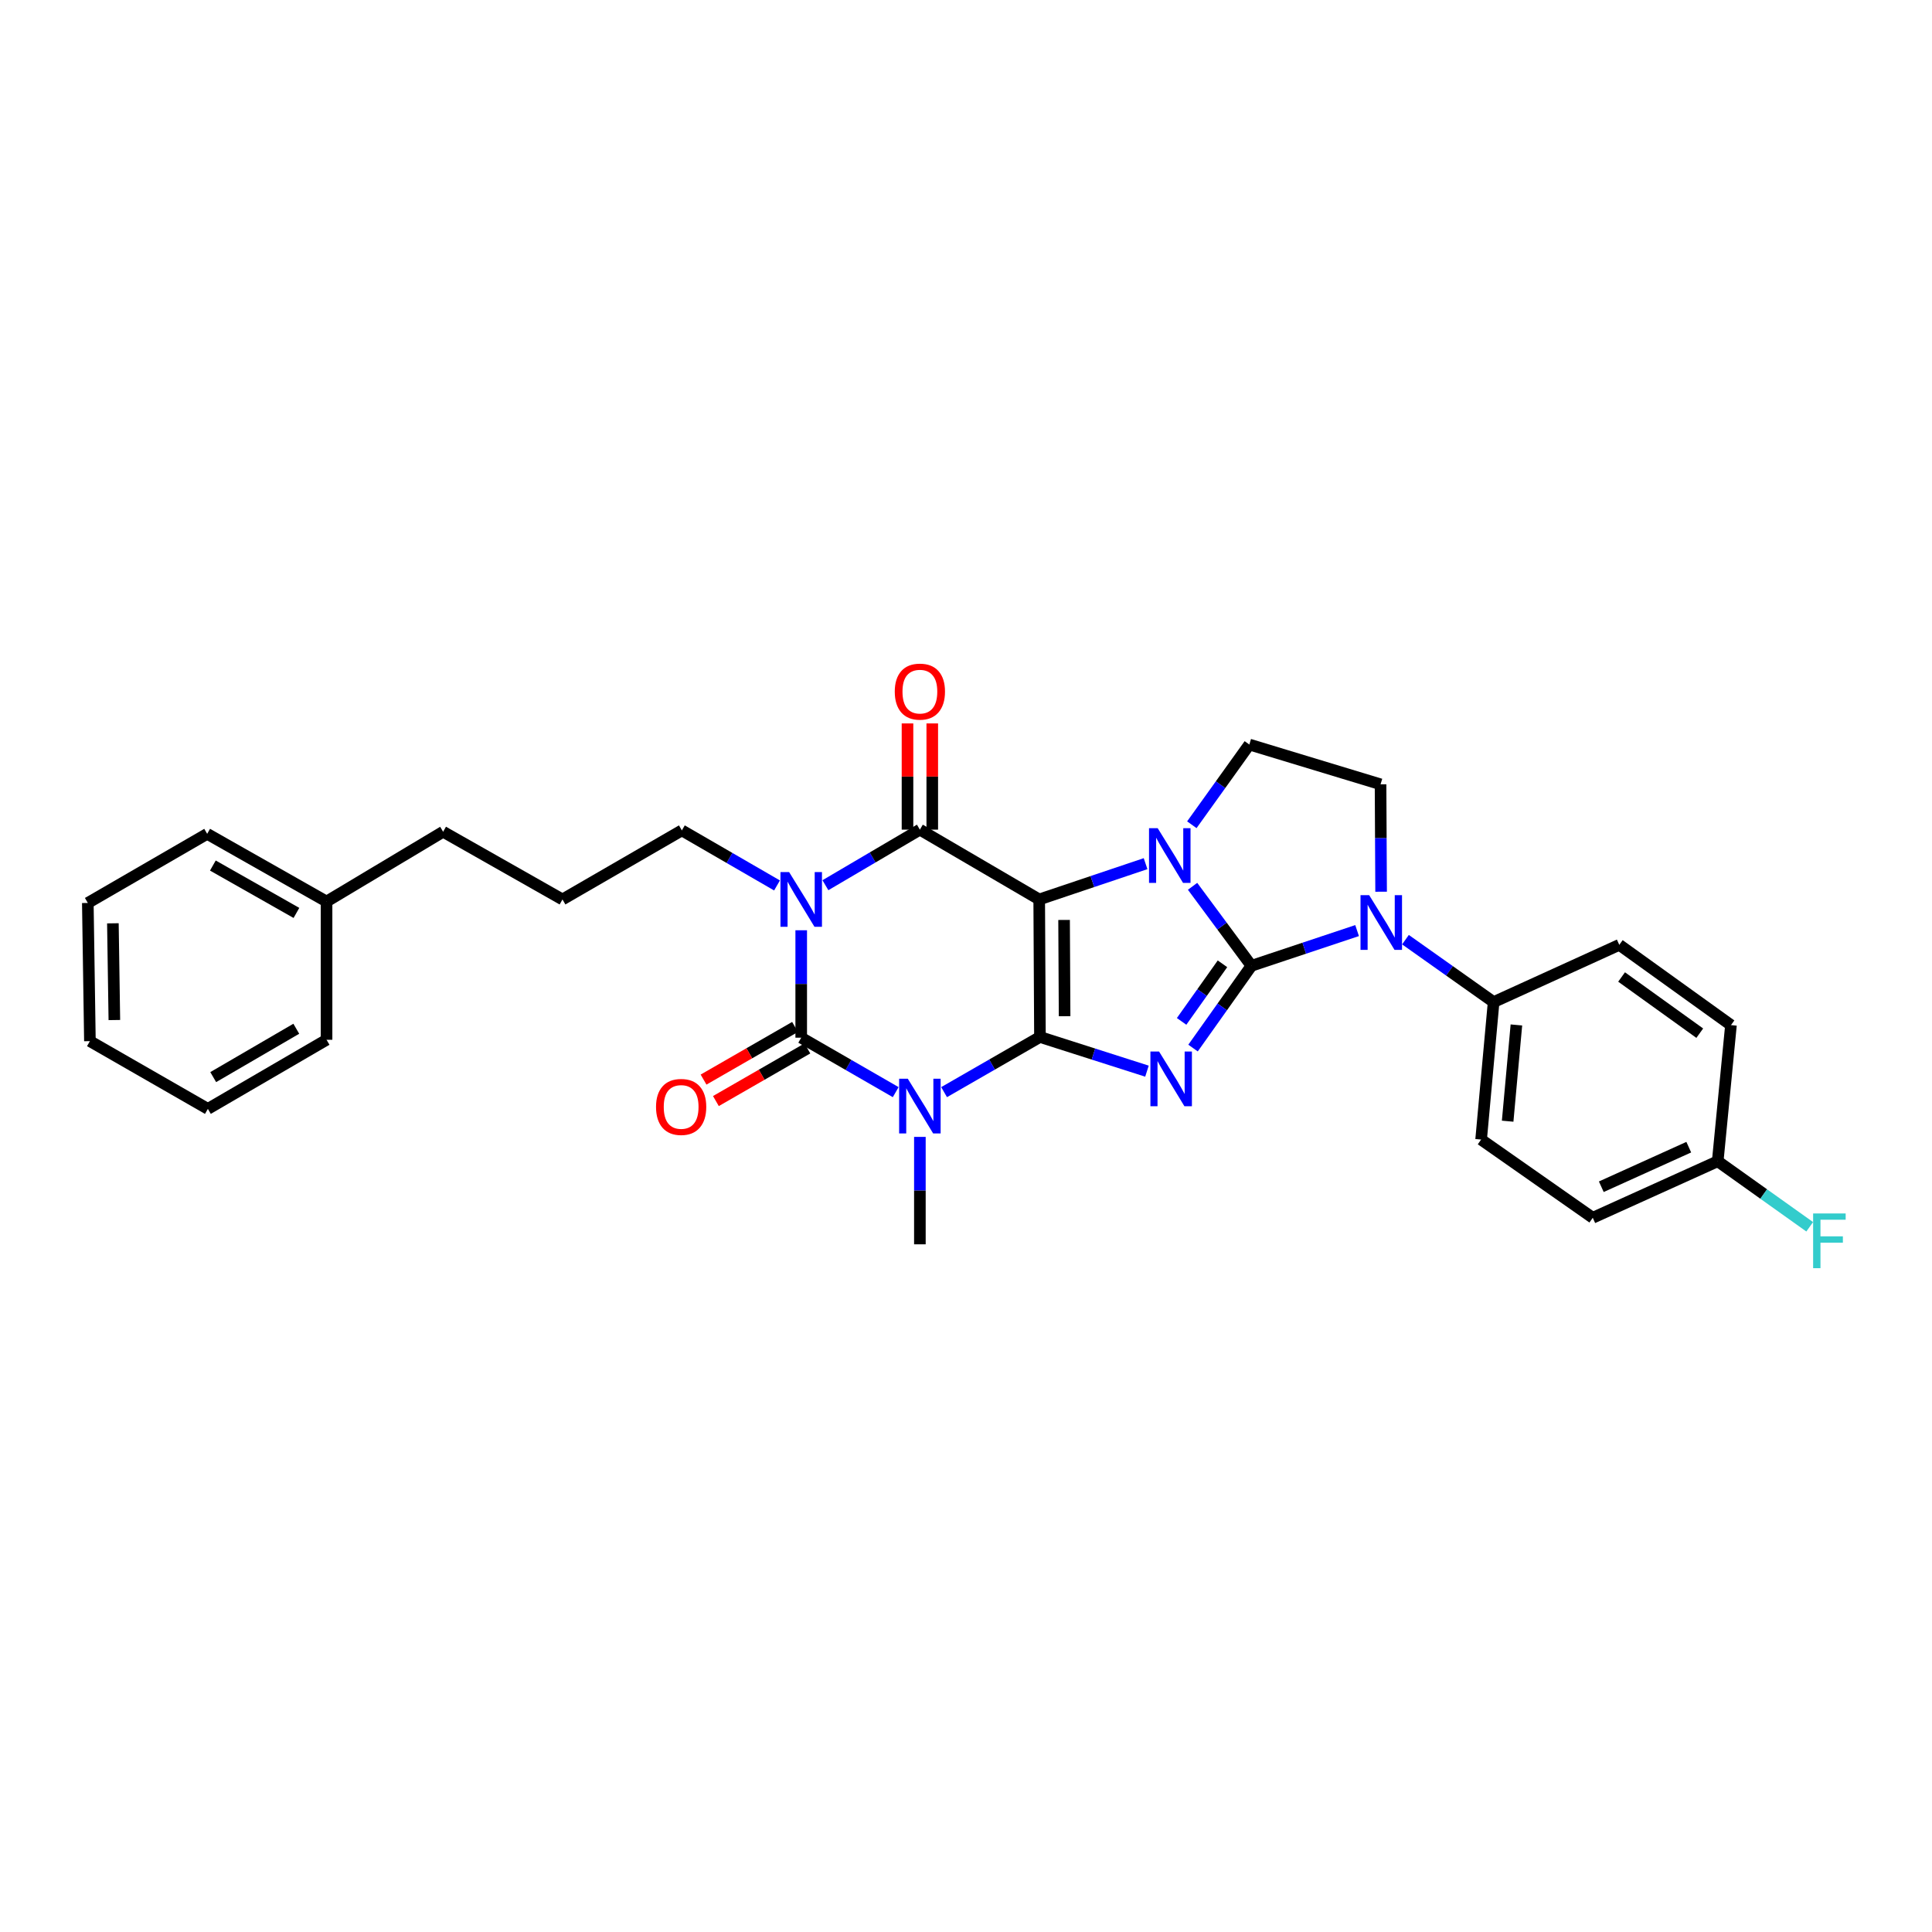 <?xml version='1.0' encoding='iso-8859-1'?>
<svg version='1.1' baseProfile='full'
              xmlns='http://www.w3.org/2000/svg'
                      xmlns:rdkit='http://www.rdkit.org/xml'
                      xmlns:xlink='http://www.w3.org/1999/xlink'
                  xml:space='preserve'
width='1000px' height='1000px' viewBox='0 0 1000 1000'>
<!-- END OF HEADER -->
<rect style='opacity:1.0;fill:#FFFFFF;stroke:none' width='1000' height='1000' x='0' y='0'> </rect>
<path class='bond-0' d='M 538.276,536.736 L 537.892,465.553' style='fill:none;fill-rule:evenodd;stroke:#000000;stroke-width:6px;stroke-linecap:butt;stroke-linejoin:miter;stroke-opacity:1' />
<path class='bond-0' d='M 551.035,525.989 L 550.766,476.161' style='fill:none;fill-rule:evenodd;stroke:#000000;stroke-width:6px;stroke-linecap:butt;stroke-linejoin:miter;stroke-opacity:1' />
<path class='bond-2' d='M 538.276,536.736 L 565.973,545.584' style='fill:none;fill-rule:evenodd;stroke:#000000;stroke-width:6px;stroke-linecap:butt;stroke-linejoin:miter;stroke-opacity:1' />
<path class='bond-2' d='M 565.973,545.584 L 593.669,554.432' style='fill:none;fill-rule:evenodd;stroke:#0000FF;stroke-width:6px;stroke-linecap:butt;stroke-linejoin:miter;stroke-opacity:1' />
<path class='bond-4' d='M 538.276,536.736 L 513.469,551.013' style='fill:none;fill-rule:evenodd;stroke:#000000;stroke-width:6px;stroke-linecap:butt;stroke-linejoin:miter;stroke-opacity:1' />
<path class='bond-4' d='M 513.469,551.013 L 488.661,565.29' style='fill:none;fill-rule:evenodd;stroke:#0000FF;stroke-width:6px;stroke-linecap:butt;stroke-linejoin:miter;stroke-opacity:1' />
<path class='bond-3' d='M 537.892,465.553 L 565.421,456.291' style='fill:none;fill-rule:evenodd;stroke:#000000;stroke-width:6px;stroke-linecap:butt;stroke-linejoin:miter;stroke-opacity:1' />
<path class='bond-3' d='M 565.421,456.291 L 592.95,447.03' style='fill:none;fill-rule:evenodd;stroke:#0000FF;stroke-width:6px;stroke-linecap:butt;stroke-linejoin:miter;stroke-opacity:1' />
<path class='bond-7' d='M 537.892,465.553 L 476.129,429.423' style='fill:none;fill-rule:evenodd;stroke:#000000;stroke-width:6px;stroke-linecap:butt;stroke-linejoin:miter;stroke-opacity:1' />
<path class='bond-1' d='M 647.739,499.895 L 632.627,521.186' style='fill:none;fill-rule:evenodd;stroke:#000000;stroke-width:6px;stroke-linecap:butt;stroke-linejoin:miter;stroke-opacity:1' />
<path class='bond-1' d='M 632.627,521.186 L 617.515,542.477' style='fill:none;fill-rule:evenodd;stroke:#0000FF;stroke-width:6px;stroke-linecap:butt;stroke-linejoin:miter;stroke-opacity:1' />
<path class='bond-1' d='M 632.754,498.864 L 622.176,513.768' style='fill:none;fill-rule:evenodd;stroke:#000000;stroke-width:6px;stroke-linecap:butt;stroke-linejoin:miter;stroke-opacity:1' />
<path class='bond-1' d='M 622.176,513.768 L 611.597,528.672' style='fill:none;fill-rule:evenodd;stroke:#0000FF;stroke-width:6px;stroke-linecap:butt;stroke-linejoin:miter;stroke-opacity:1' />
<path class='bond-8' d='M 647.739,499.895 L 675.085,490.782' style='fill:none;fill-rule:evenodd;stroke:#000000;stroke-width:6px;stroke-linecap:butt;stroke-linejoin:miter;stroke-opacity:1' />
<path class='bond-8' d='M 675.085,490.782 L 702.431,481.67' style='fill:none;fill-rule:evenodd;stroke:#0000FF;stroke-width:6px;stroke-linecap:butt;stroke-linejoin:miter;stroke-opacity:1' />
<path class='bond-31' d='M 647.739,499.895 L 632.506,479.324' style='fill:none;fill-rule:evenodd;stroke:#000000;stroke-width:6px;stroke-linecap:butt;stroke-linejoin:miter;stroke-opacity:1' />
<path class='bond-31' d='M 632.506,479.324 L 617.273,458.753' style='fill:none;fill-rule:evenodd;stroke:#0000FF;stroke-width:6px;stroke-linecap:butt;stroke-linejoin:miter;stroke-opacity:1' />
<path class='bond-9' d='M 616.89,426.89 L 631.774,406.13' style='fill:none;fill-rule:evenodd;stroke:#0000FF;stroke-width:6px;stroke-linecap:butt;stroke-linejoin:miter;stroke-opacity:1' />
<path class='bond-9' d='M 631.774,406.13 L 646.657,385.369' style='fill:none;fill-rule:evenodd;stroke:#000000;stroke-width:6px;stroke-linecap:butt;stroke-linejoin:miter;stroke-opacity:1' />
<path class='bond-6' d='M 463.617,565.292 L 439.162,551.199' style='fill:none;fill-rule:evenodd;stroke:#0000FF;stroke-width:6px;stroke-linecap:butt;stroke-linejoin:miter;stroke-opacity:1' />
<path class='bond-6' d='M 439.162,551.199 L 414.708,537.106' style='fill:none;fill-rule:evenodd;stroke:#000000;stroke-width:6px;stroke-linecap:butt;stroke-linejoin:miter;stroke-opacity:1' />
<path class='bond-15' d='M 476.129,588.451 L 476.129,616.253' style='fill:none;fill-rule:evenodd;stroke:#0000FF;stroke-width:6px;stroke-linecap:butt;stroke-linejoin:miter;stroke-opacity:1' />
<path class='bond-15' d='M 476.129,616.253 L 476.129,644.056' style='fill:none;fill-rule:evenodd;stroke:#000000;stroke-width:6px;stroke-linecap:butt;stroke-linejoin:miter;stroke-opacity:1' />
<path class='bond-5' d='M 414.708,481.502 L 414.708,509.304' style='fill:none;fill-rule:evenodd;stroke:#0000FF;stroke-width:6px;stroke-linecap:butt;stroke-linejoin:miter;stroke-opacity:1' />
<path class='bond-5' d='M 414.708,509.304 L 414.708,537.106' style='fill:none;fill-rule:evenodd;stroke:#000000;stroke-width:6px;stroke-linecap:butt;stroke-linejoin:miter;stroke-opacity:1' />
<path class='bond-14' d='M 402.183,458.306 L 377.557,444.057' style='fill:none;fill-rule:evenodd;stroke:#0000FF;stroke-width:6px;stroke-linecap:butt;stroke-linejoin:miter;stroke-opacity:1' />
<path class='bond-14' d='M 377.557,444.057 L 352.931,429.808' style='fill:none;fill-rule:evenodd;stroke:#000000;stroke-width:6px;stroke-linecap:butt;stroke-linejoin:miter;stroke-opacity:1' />
<path class='bond-30' d='M 427.229,458.187 L 451.679,443.805' style='fill:none;fill-rule:evenodd;stroke:#0000FF;stroke-width:6px;stroke-linecap:butt;stroke-linejoin:miter;stroke-opacity:1' />
<path class='bond-30' d='M 451.679,443.805 L 476.129,429.423' style='fill:none;fill-rule:evenodd;stroke:#000000;stroke-width:6px;stroke-linecap:butt;stroke-linejoin:miter;stroke-opacity:1' />
<path class='bond-12' d='M 411.512,531.552 L 387.834,545.175' style='fill:none;fill-rule:evenodd;stroke:#000000;stroke-width:6px;stroke-linecap:butt;stroke-linejoin:miter;stroke-opacity:1' />
<path class='bond-12' d='M 387.834,545.175 L 364.157,558.799' style='fill:none;fill-rule:evenodd;stroke:#FF0000;stroke-width:6px;stroke-linecap:butt;stroke-linejoin:miter;stroke-opacity:1' />
<path class='bond-12' d='M 417.904,542.661 L 394.226,556.285' style='fill:none;fill-rule:evenodd;stroke:#000000;stroke-width:6px;stroke-linecap:butt;stroke-linejoin:miter;stroke-opacity:1' />
<path class='bond-12' d='M 394.226,556.285 L 370.549,569.908' style='fill:none;fill-rule:evenodd;stroke:#FF0000;stroke-width:6px;stroke-linecap:butt;stroke-linejoin:miter;stroke-opacity:1' />
<path class='bond-13' d='M 482.537,429.423 L 482.537,401.935' style='fill:none;fill-rule:evenodd;stroke:#000000;stroke-width:6px;stroke-linecap:butt;stroke-linejoin:miter;stroke-opacity:1' />
<path class='bond-13' d='M 482.537,401.935 L 482.537,374.446' style='fill:none;fill-rule:evenodd;stroke:#FF0000;stroke-width:6px;stroke-linecap:butt;stroke-linejoin:miter;stroke-opacity:1' />
<path class='bond-13' d='M 469.72,429.423 L 469.72,401.935' style='fill:none;fill-rule:evenodd;stroke:#000000;stroke-width:6px;stroke-linecap:butt;stroke-linejoin:miter;stroke-opacity:1' />
<path class='bond-13' d='M 469.72,401.935 L 469.72,374.446' style='fill:none;fill-rule:evenodd;stroke:#FF0000;stroke-width:6px;stroke-linecap:butt;stroke-linejoin:miter;stroke-opacity:1' />
<path class='bond-10' d='M 714.86,461.552 L 714.716,433.757' style='fill:none;fill-rule:evenodd;stroke:#0000FF;stroke-width:6px;stroke-linecap:butt;stroke-linejoin:miter;stroke-opacity:1' />
<path class='bond-10' d='M 714.716,433.757 L 714.572,405.962' style='fill:none;fill-rule:evenodd;stroke:#000000;stroke-width:6px;stroke-linecap:butt;stroke-linejoin:miter;stroke-opacity:1' />
<path class='bond-11' d='M 727.464,486.367 L 750.279,502.523' style='fill:none;fill-rule:evenodd;stroke:#0000FF;stroke-width:6px;stroke-linecap:butt;stroke-linejoin:miter;stroke-opacity:1' />
<path class='bond-11' d='M 750.279,502.523 L 773.095,518.679' style='fill:none;fill-rule:evenodd;stroke:#000000;stroke-width:6px;stroke-linecap:butt;stroke-linejoin:miter;stroke-opacity:1' />
<path class='bond-32' d='M 646.657,385.369 L 714.572,405.962' style='fill:none;fill-rule:evenodd;stroke:#000000;stroke-width:6px;stroke-linecap:butt;stroke-linejoin:miter;stroke-opacity:1' />
<path class='bond-16' d='M 773.095,518.679 L 766.623,589.84' style='fill:none;fill-rule:evenodd;stroke:#000000;stroke-width:6px;stroke-linecap:butt;stroke-linejoin:miter;stroke-opacity:1' />
<path class='bond-16' d='M 784.888,530.514 L 780.358,580.327' style='fill:none;fill-rule:evenodd;stroke:#000000;stroke-width:6px;stroke-linecap:butt;stroke-linejoin:miter;stroke-opacity:1' />
<path class='bond-17' d='M 773.095,518.679 L 838.141,489.05' style='fill:none;fill-rule:evenodd;stroke:#000000;stroke-width:6px;stroke-linecap:butt;stroke-linejoin:miter;stroke-opacity:1' />
<path class='bond-22' d='M 352.931,429.808 L 291.139,465.553' style='fill:none;fill-rule:evenodd;stroke:#000000;stroke-width:6px;stroke-linecap:butt;stroke-linejoin:miter;stroke-opacity:1' />
<path class='bond-19' d='M 766.623,589.84 L 824.412,630.32' style='fill:none;fill-rule:evenodd;stroke:#000000;stroke-width:6px;stroke-linecap:butt;stroke-linejoin:miter;stroke-opacity:1' />
<path class='bond-20' d='M 838.141,489.05 L 895.945,530.598' style='fill:none;fill-rule:evenodd;stroke:#000000;stroke-width:6px;stroke-linecap:butt;stroke-linejoin:miter;stroke-opacity:1' />
<path class='bond-20' d='M 839.331,505.69 L 879.793,534.773' style='fill:none;fill-rule:evenodd;stroke:#000000;stroke-width:6px;stroke-linecap:butt;stroke-linejoin:miter;stroke-opacity:1' />
<path class='bond-18' d='M 889.087,601.062 L 895.945,530.598' style='fill:none;fill-rule:evenodd;stroke:#000000;stroke-width:6px;stroke-linecap:butt;stroke-linejoin:miter;stroke-opacity:1' />
<path class='bond-21' d='M 889.087,601.062 L 912.892,618.023' style='fill:none;fill-rule:evenodd;stroke:#000000;stroke-width:6px;stroke-linecap:butt;stroke-linejoin:miter;stroke-opacity:1' />
<path class='bond-21' d='M 912.892,618.023 L 936.697,634.984' style='fill:none;fill-rule:evenodd;stroke:#33CCCC;stroke-width:6px;stroke-linecap:butt;stroke-linejoin:miter;stroke-opacity:1' />
<path class='bond-33' d='M 889.087,601.062 L 824.412,630.32' style='fill:none;fill-rule:evenodd;stroke:#000000;stroke-width:6px;stroke-linecap:butt;stroke-linejoin:miter;stroke-opacity:1' />
<path class='bond-33' d='M 874.103,593.773 L 828.831,614.254' style='fill:none;fill-rule:evenodd;stroke:#000000;stroke-width:6px;stroke-linecap:butt;stroke-linejoin:miter;stroke-opacity:1' />
<path class='bond-24' d='M 291.139,465.553 L 229.362,430.513' style='fill:none;fill-rule:evenodd;stroke:#000000;stroke-width:6px;stroke-linecap:butt;stroke-linejoin:miter;stroke-opacity:1' />
<path class='bond-23' d='M 169.023,466.635 L 229.362,430.513' style='fill:none;fill-rule:evenodd;stroke:#000000;stroke-width:6px;stroke-linecap:butt;stroke-linejoin:miter;stroke-opacity:1' />
<path class='bond-25' d='M 169.023,466.635 L 107.232,431.595' style='fill:none;fill-rule:evenodd;stroke:#000000;stroke-width:6px;stroke-linecap:butt;stroke-linejoin:miter;stroke-opacity:1' />
<path class='bond-25' d='M 153.432,472.528 L 110.178,448' style='fill:none;fill-rule:evenodd;stroke:#000000;stroke-width:6px;stroke-linecap:butt;stroke-linejoin:miter;stroke-opacity:1' />
<path class='bond-26' d='M 169.023,466.635 L 169.023,538.189' style='fill:none;fill-rule:evenodd;stroke:#000000;stroke-width:6px;stroke-linecap:butt;stroke-linejoin:miter;stroke-opacity:1' />
<path class='bond-27' d='M 107.232,431.595 L 45.455,467.368' style='fill:none;fill-rule:evenodd;stroke:#000000;stroke-width:6px;stroke-linecap:butt;stroke-linejoin:miter;stroke-opacity:1' />
<path class='bond-28' d='M 169.023,538.189 L 107.595,573.955' style='fill:none;fill-rule:evenodd;stroke:#000000;stroke-width:6px;stroke-linecap:butt;stroke-linejoin:miter;stroke-opacity:1' />
<path class='bond-28' d='M 153.36,532.477 L 110.36,557.514' style='fill:none;fill-rule:evenodd;stroke:#000000;stroke-width:6px;stroke-linecap:butt;stroke-linejoin:miter;stroke-opacity:1' />
<path class='bond-34' d='M 45.455,467.368 L 46.537,538.894' style='fill:none;fill-rule:evenodd;stroke:#000000;stroke-width:6px;stroke-linecap:butt;stroke-linejoin:miter;stroke-opacity:1' />
<path class='bond-34' d='M 58.432,477.903 L 59.19,527.971' style='fill:none;fill-rule:evenodd;stroke:#000000;stroke-width:6px;stroke-linecap:butt;stroke-linejoin:miter;stroke-opacity:1' />
<path class='bond-29' d='M 107.595,573.955 L 46.537,538.894' style='fill:none;fill-rule:evenodd;stroke:#000000;stroke-width:6px;stroke-linecap:butt;stroke-linejoin:miter;stroke-opacity:1' />
<path  class='atom-3' d='M 599.931 544.272
L 609.211 559.272
Q 610.131 560.752, 611.611 563.432
Q 613.091 566.112, 613.171 566.272
L 613.171 544.272
L 616.931 544.272
L 616.931 572.592
L 613.051 572.592
L 603.091 556.192
Q 601.931 554.272, 600.691 552.072
Q 599.491 549.872, 599.131 549.192
L 599.131 572.592
L 595.451 572.592
L 595.451 544.272
L 599.931 544.272
' fill='#0000FF'/>
<path  class='atom-4' d='M 599.212 428.657
L 608.492 443.657
Q 609.412 445.137, 610.892 447.817
Q 612.372 450.497, 612.452 450.657
L 612.452 428.657
L 616.212 428.657
L 616.212 456.977
L 612.332 456.977
L 602.372 440.577
Q 601.212 438.657, 599.972 436.457
Q 598.772 434.257, 598.412 433.577
L 598.412 456.977
L 594.732 456.977
L 594.732 428.657
L 599.212 428.657
' fill='#0000FF'/>
<path  class='atom-5' d='M 469.869 558.342
L 479.149 573.342
Q 480.069 574.822, 481.549 577.502
Q 483.029 580.182, 483.109 580.342
L 483.109 558.342
L 486.869 558.342
L 486.869 586.662
L 482.989 586.662
L 473.029 570.262
Q 471.869 568.342, 470.629 566.142
Q 469.429 563.942, 469.069 563.262
L 469.069 586.662
L 465.389 586.662
L 465.389 558.342
L 469.869 558.342
' fill='#0000FF'/>
<path  class='atom-6' d='M 408.448 451.393
L 417.728 466.393
Q 418.648 467.873, 420.128 470.553
Q 421.608 473.233, 421.688 473.393
L 421.688 451.393
L 425.448 451.393
L 425.448 479.713
L 421.568 479.713
L 411.608 463.313
Q 410.448 461.393, 409.208 459.193
Q 408.008 456.993, 407.648 456.313
L 407.648 479.713
L 403.968 479.713
L 403.968 451.393
L 408.448 451.393
' fill='#0000FF'/>
<path  class='atom-9' d='M 708.682 463.341
L 717.962 478.341
Q 718.882 479.821, 720.362 482.501
Q 721.842 485.181, 721.922 485.341
L 721.922 463.341
L 725.682 463.341
L 725.682 491.661
L 721.802 491.661
L 711.842 475.261
Q 710.682 473.341, 709.442 471.141
Q 708.242 468.941, 707.882 468.261
L 707.882 491.661
L 704.202 491.661
L 704.202 463.341
L 708.682 463.341
' fill='#0000FF'/>
<path  class='atom-13' d='M 339.56 572.945
Q 339.56 566.145, 342.92 562.345
Q 346.28 558.545, 352.56 558.545
Q 358.84 558.545, 362.2 562.345
Q 365.56 566.145, 365.56 572.945
Q 365.56 579.825, 362.16 583.745
Q 358.76 587.625, 352.56 587.625
Q 346.32 587.625, 342.92 583.745
Q 339.56 579.865, 339.56 572.945
M 352.56 584.425
Q 356.88 584.425, 359.2 581.545
Q 361.56 578.625, 361.56 572.945
Q 361.56 567.385, 359.2 564.585
Q 356.88 561.745, 352.56 561.745
Q 348.24 561.745, 345.88 564.545
Q 343.56 567.345, 343.56 572.945
Q 343.56 578.665, 345.88 581.545
Q 348.24 584.425, 352.56 584.425
' fill='#FF0000'/>
<path  class='atom-14' d='M 463.129 357.978
Q 463.129 351.178, 466.489 347.378
Q 469.849 343.578, 476.129 343.578
Q 482.409 343.578, 485.769 347.378
Q 489.129 351.178, 489.129 357.978
Q 489.129 364.858, 485.729 368.778
Q 482.329 372.658, 476.129 372.658
Q 469.889 372.658, 466.489 368.778
Q 463.129 364.898, 463.129 357.978
M 476.129 369.458
Q 480.449 369.458, 482.769 366.578
Q 485.129 363.658, 485.129 357.978
Q 485.129 352.418, 482.769 349.618
Q 480.449 346.778, 476.129 346.778
Q 471.809 346.778, 469.449 349.578
Q 467.129 352.378, 467.129 357.978
Q 467.129 363.698, 469.449 366.578
Q 471.809 369.458, 476.129 369.458
' fill='#FF0000'/>
<path  class='atom-22' d='M 938.471 628.087
L 955.311 628.087
L 955.311 631.327
L 942.271 631.327
L 942.271 639.927
L 953.871 639.927
L 953.871 643.207
L 942.271 643.207
L 942.271 656.407
L 938.471 656.407
L 938.471 628.087
' fill='#33CCCC'/>
</svg>
